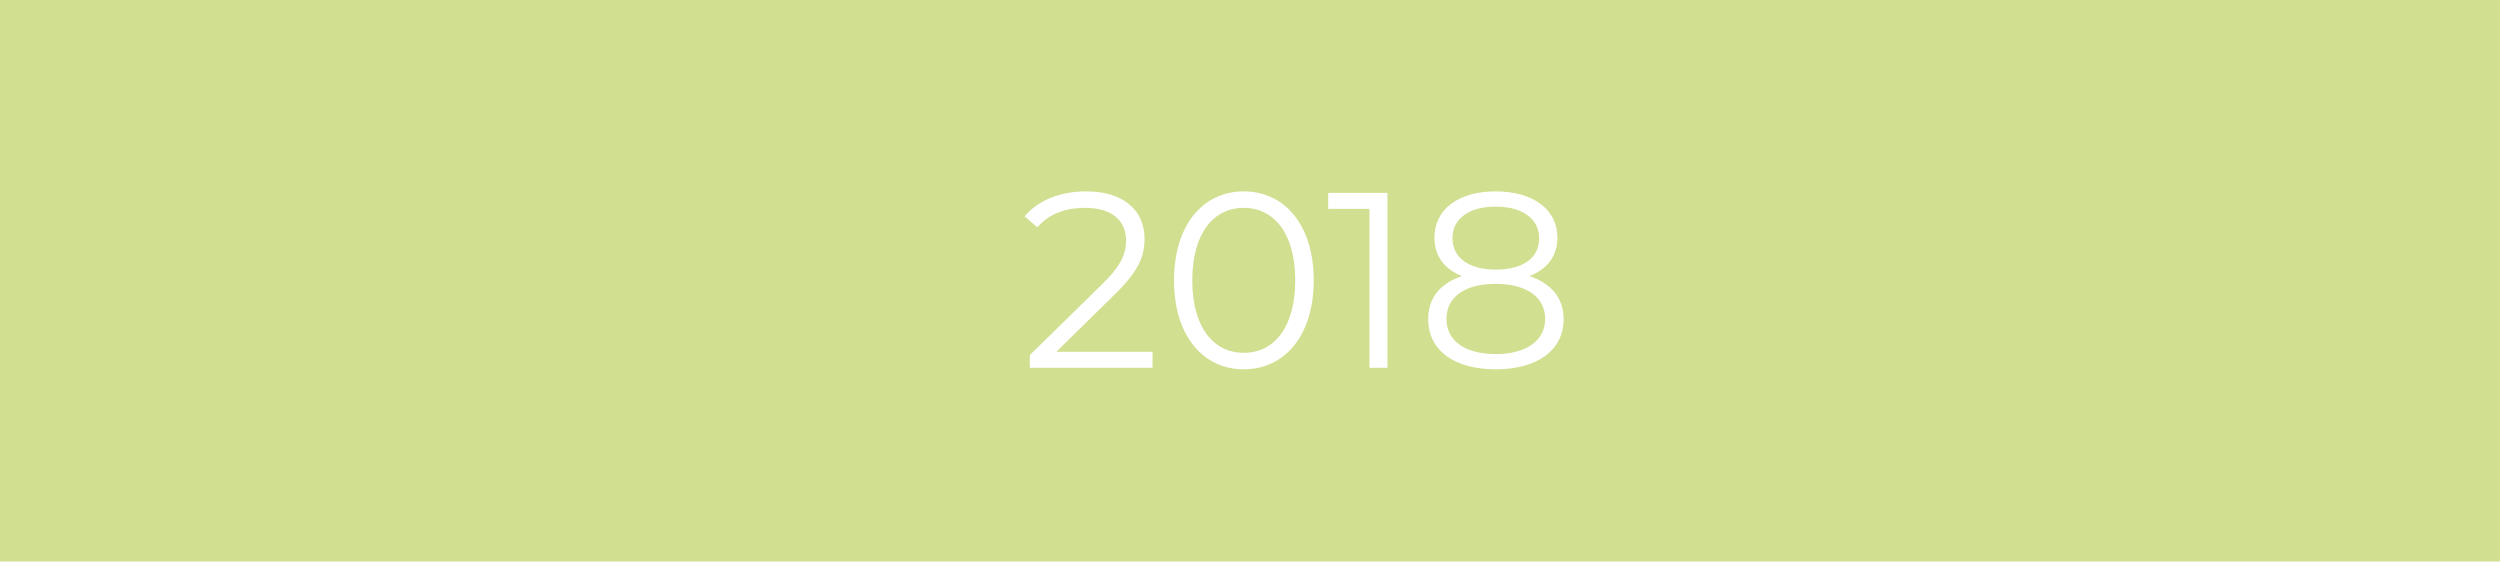 <?xml version="1.0" encoding="UTF-8"?><svg xmlns="http://www.w3.org/2000/svg" xmlns:xlink="http://www.w3.org/1999/xlink" viewBox="0 0 1999 449"><defs><style>.cls-1{fill:none;}.cls-2{clip-path:url(#clippath);}.cls-3{fill:#fff;}.cls-4{fill:#d0df90;}</style><clipPath id="clippath"><rect class="cls-1" x="819.28" y="153.02" width="431.02" height="142.27"/></clipPath></defs><g id="Ebene_1"><rect class="cls-4" width="1999" height="449"/></g><g id="Ebene_2"><g id="_2018"><g class="cls-2"><path class="cls-3" d="M1195.95,283.11c-24.78,0-39.36-10.79-39.36-28.18s14.59-27.97,39.36-27.97,39.57,10.79,39.57,27.97-14.79,28.18-39.57,28.18m-34.57-92.72c0-15.59,13.39-25.18,34.57-25.18s34.77,9.59,34.77,25.38-12.99,24.98-34.77,24.98-34.57-9.79-34.57-25.18m61.55,30.37c14.39-5.59,22.38-16.19,22.38-30.77,0-22.78-19.78-36.97-49.36-36.97s-48.96,14.19-48.96,36.97c0,14.59,7.79,25.18,21.98,30.77-17.39,5.8-26.98,17.58-26.98,34.37,0,24.78,20.38,40.16,53.95,40.16s54.35-15.39,54.35-40.16c0-16.58-9.79-28.57-27.38-34.37m-160.86-66.54v12.79h32.97v127.09h14.39V154.22h-47.36Zm-67.54,127.89c-24.38,0-41.16-20.58-41.16-57.95s16.79-57.95,41.16-57.95,41.16,20.58,41.16,57.95-16.79,57.95-41.16,57.95m0,13.19c32.37,0,55.95-26.58,55.95-71.14s-23.58-71.14-55.95-71.14-55.75,26.58-55.75,71.14,23.38,71.14,55.75,71.14m-149.87-13.99l47.56-46.76c18.78-18.38,22.98-30.37,22.98-43.76,0-23.38-17.98-37.77-46.36-37.77-21.38,0-38.77,7.19-49.56,19.98l10.19,8.79c9.19-10.59,21.78-15.59,38.17-15.59,21.38,0,32.77,9.99,32.77,26.18,0,9.59-3,18.98-18.78,34.57l-58.15,56.95v10.19h98.11v-12.79h-76.93Z"/></g></g></g></svg>